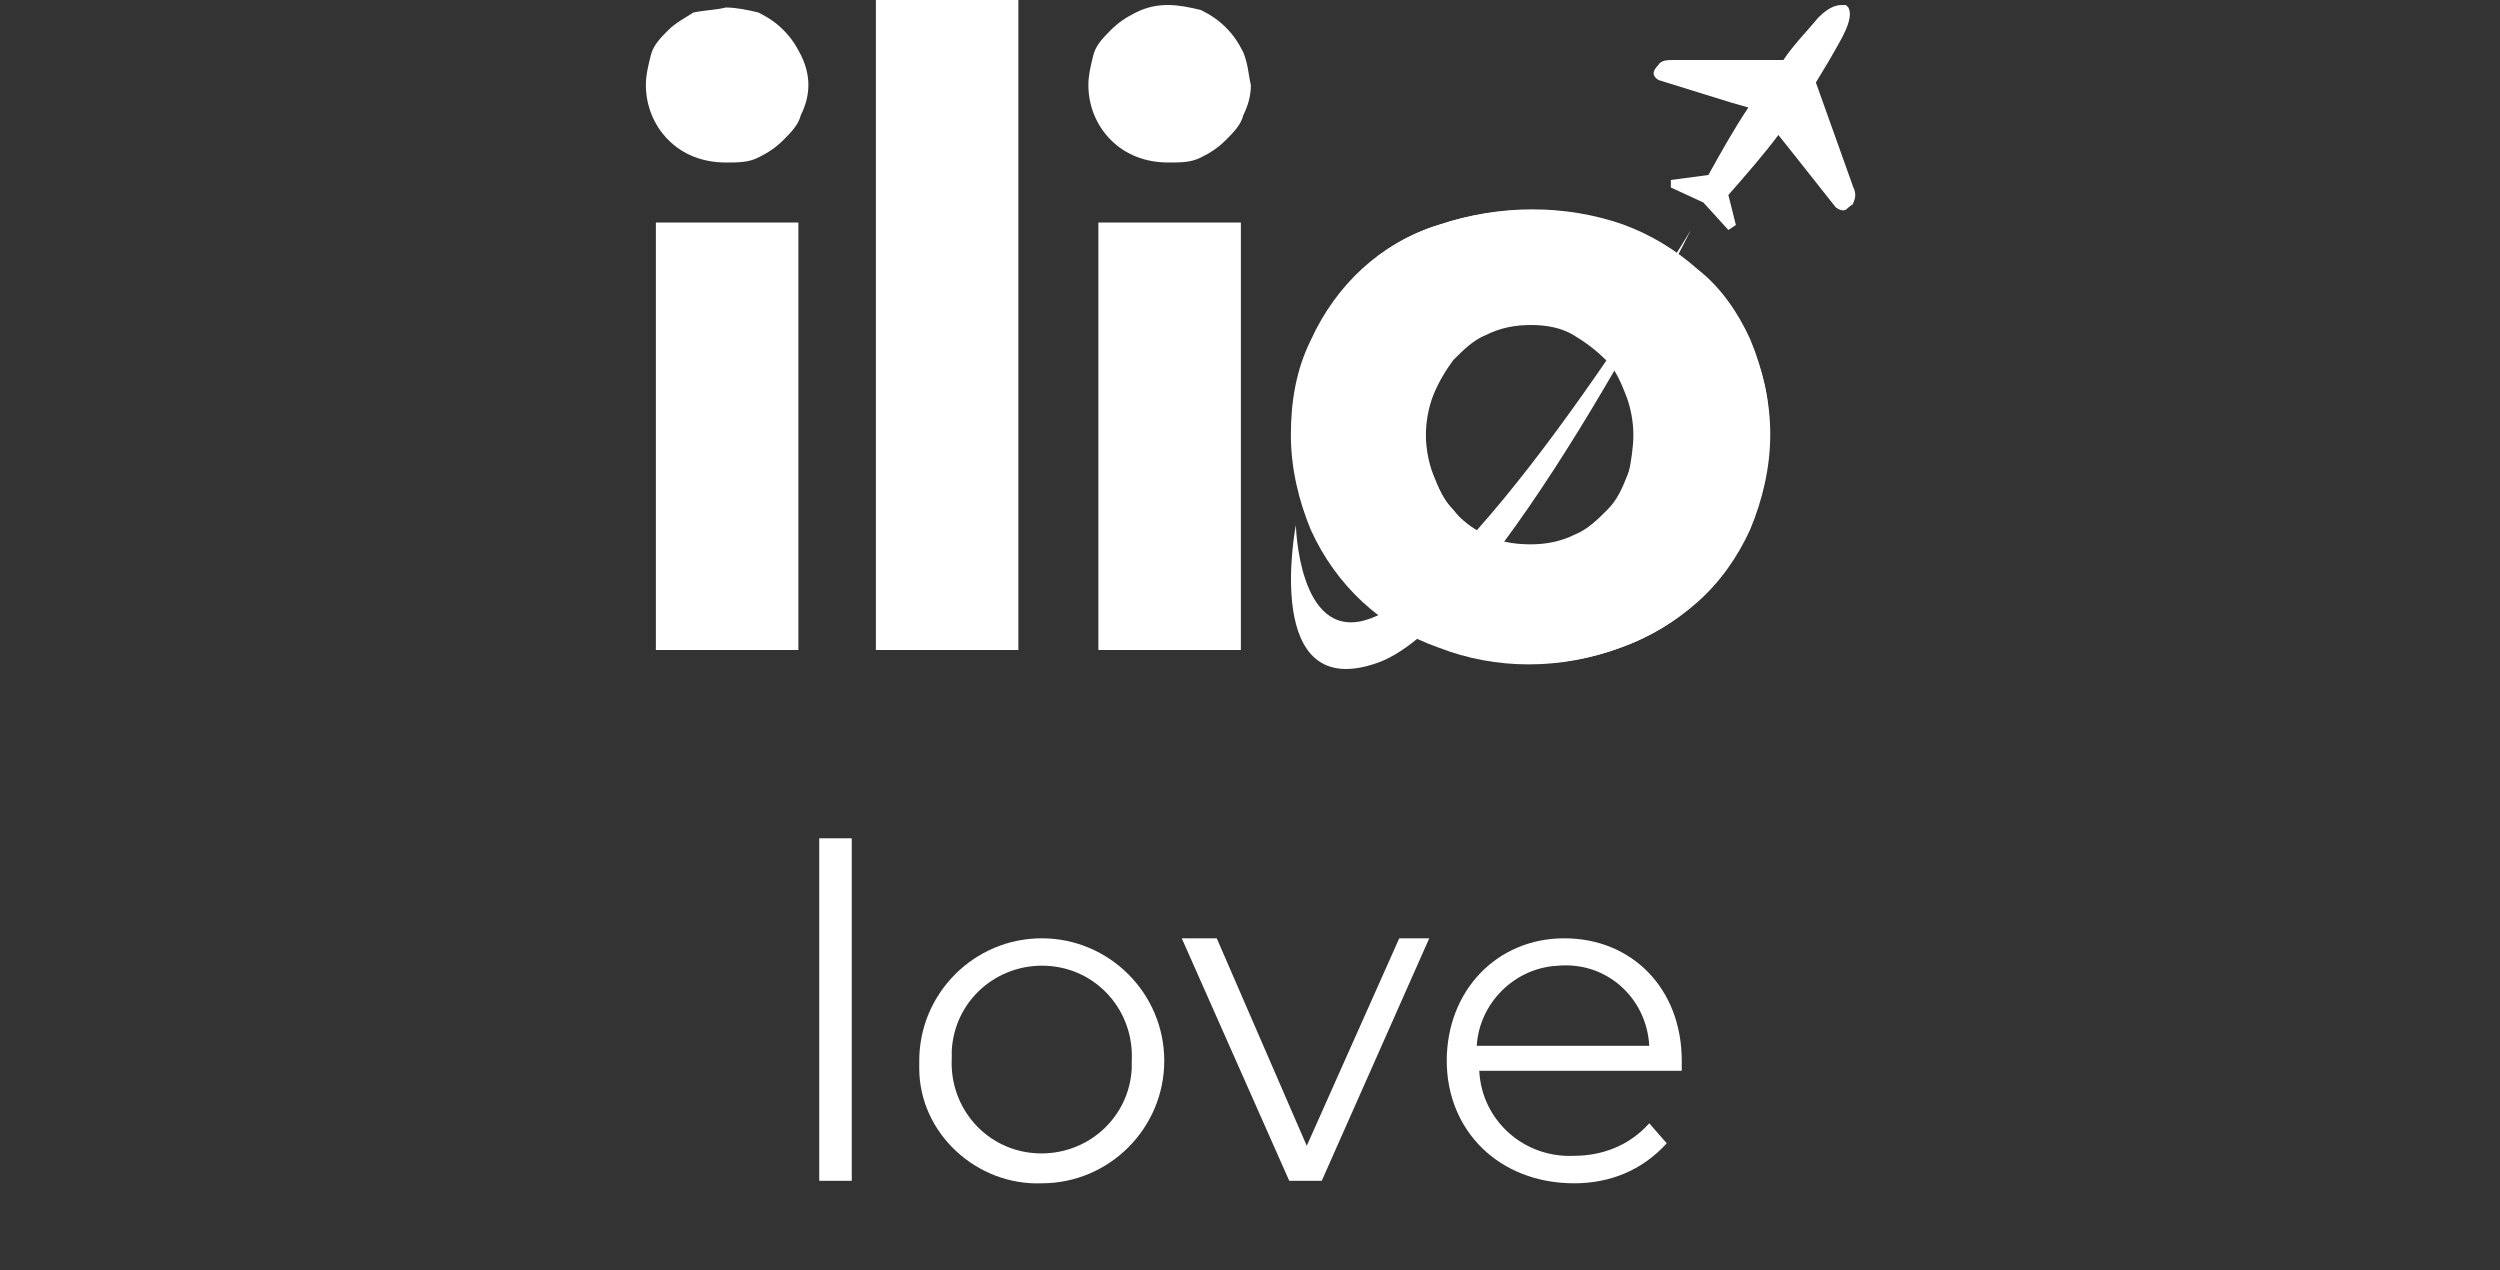 <?xml version="1.0" encoding="utf-8"?>
<!-- Generator: Adobe Illustrator 27.0.0, SVG Export Plug-In . SVG Version: 6.00 Build 0)  -->
<svg version="1.1" id="Livello_1" xmlns="http://www.w3.org/2000/svg" xmlns:xlink="http://www.w3.org/1999/xlink" x="0px" y="0px"
	 viewBox="0 0 100 50.8" style="enable-background:new 0 0 100 50.8;" xml:space="preserve">
<rect x="0" y="0" width="100" height="50.8" fill="#333333" stroke="none"/>
<style type="text/css">
	.st0{fill:#FFFFFF;}
</style>
<g id="Raggruppa_197" transform="translate(-29.714 -716.138)">
	<g id="Raggruppa_193" transform="translate(64.949 716.138)">
		<g id="Raggruppa_49">
			<g id="Raggruppa_48">
				<g id="Raggruppa_47">
					<path id="Tracciato_96" class="st0" d="M-2.9,3.4c0,0.4-0.1,0.8-0.3,1.2c-0.1,0.4-0.4,0.7-0.7,1c-0.3,0.3-0.6,0.5-1,0.7
						c-0.4,0.2-0.8,0.2-1.3,0.2c-0.9,0-1.7-0.3-2.3-0.9C-9.1,5-9.4,4.2-9.4,3.4c0-0.4,0.1-0.8,0.2-1.2c0.1-0.4,0.4-0.7,0.7-1
						c0.3-0.3,0.7-0.5,1-0.7C-7,0.4-6.6,0.4-6.2,0.3c0.4,0,0.9,0.1,1.3,0.2c0.4,0.2,0.7,0.4,1,0.7c0.3,0.3,0.5,0.6,0.7,1
						C-3,2.6-2.9,3-2.9,3.4z M-9,26V8.9h5.7V26H-9z"/>
					<path id="Tracciato_97" class="st0" d="M-0.2,26V0h5.7v26H-0.2z"/>
					<path id="Tracciato_98" class="st0" d="M14.8,3.4c0,0.4-0.1,0.8-0.3,1.2c-0.1,0.4-0.4,0.7-0.7,1c-0.3,0.3-0.6,0.5-1,0.7
						c-0.4,0.2-0.8,0.2-1.3,0.2c-0.9,0-1.7-0.3-2.3-0.9C8.6,5,8.3,4.2,8.3,3.4c0-0.4,0.1-0.8,0.2-1.2c0.1-0.4,0.4-0.7,0.7-1
						c0.3-0.3,0.6-0.5,1-0.7c0.4-0.2,0.8-0.3,1.3-0.3c0.4,0,0.9,0.1,1.3,0.2c0.4,0.2,0.7,0.4,1,0.7c0.3,0.3,0.5,0.6,0.7,1
						C14.7,2.6,14.7,3,14.8,3.4z M8.7,26V8.9h5.7V26L8.7,26z"/>
					<path id="Tracciato_99" class="st0" d="M35.5,17.4c0,1.3-0.3,2.6-0.8,3.8c-0.5,1.1-1.2,2.1-2.1,2.9c-0.9,0.8-1.9,1.4-3,1.8
						c-2.4,0.9-5,0.9-7.3,0c-2.3-0.8-4.1-2.5-5.1-4.7c-0.5-1.2-0.8-2.5-0.8-3.8c0-1.3,0.2-2.6,0.8-3.8c1-2.2,2.8-3.9,5.1-4.6
						c2.4-0.8,5-0.8,7.3,0c1.1,0.4,2.1,1,3,1.8c0.9,0.8,1.6,1.8,2.1,2.8C35.3,14.8,35.6,16.1,35.5,17.4z M30.1,17.4
						c0-0.5-0.1-1.1-0.3-1.6c-0.2-0.5-0.4-1-0.8-1.4c-0.4-0.4-0.8-0.7-1.3-1C27.2,13.1,26.6,13,26,13c-0.6,0-1.2,0.1-1.8,0.4
						c-0.5,0.2-0.9,0.6-1.3,1c-0.3,0.4-0.6,0.9-0.8,1.4c-0.2,0.5-0.3,1.1-0.3,1.6c0,0.5,0.1,1.1,0.3,1.6c0.2,0.5,0.4,1,0.8,1.4
						c0.3,0.4,0.8,0.8,1.3,1c0.5,0.3,1.2,0.4,1.8,0.4c0.6,0,1.2-0.1,1.8-0.4c0.5-0.2,0.9-0.6,1.3-1c0.4-0.4,0.6-0.9,0.8-1.4
						C30,18.5,30.1,17.9,30.1,17.4L30.1,17.4z"/>
				</g>
			</g>
		</g>
		<g id="Raggruppa_50" transform="translate(35.275 11.374)">
			<path id="Tracciato_100" class="st0" d="M0.3,6c0,1.3-0.3,2.6-0.8,3.8c-0.5,1.1-1.2,2.1-2.1,2.9c-0.9,0.8-1.9,1.4-3,1.8
				c-2.4,0.9-5,0.9-7.3,0c-2.3-0.8-4.1-2.5-5.1-4.7c-0.5-1.2-0.8-2.5-0.8-3.8c0-1.3,0.2-2.6,0.8-3.8c1-2.2,2.8-3.9,5.1-4.6
				c2.4-0.8,5-0.8,7.3,0c1.1,0.4,2.1,1,3,1.8C-1.7,0.1-1,1.1-0.5,2.2C0,3.4,0.3,4.7,0.3,6z M-5.1,6c0-0.5-0.1-1.1-0.3-1.6
				c-0.2-0.5-0.4-1-0.8-1.4C-6.6,2.6-7,2.2-7.5,2C-8,1.7-8.6,1.6-9.3,1.6c-0.6,0-1.2,0.1-1.8,0.4c-0.5,0.2-0.9,0.6-1.3,1
				c-0.3,0.4-0.6,0.9-0.8,1.4c-0.2,0.5-0.3,1.1-0.3,1.6c0,0.5,0.1,1.1,0.3,1.6c0.2,0.5,0.4,1,0.8,1.4c0.3,0.4,0.8,0.8,1.3,1
				c0.5,0.3,1.2,0.4,1.8,0.4c0.6,0,1.2-0.1,1.8-0.4C-7,9.8-6.6,9.4-6.2,9c0.4-0.4,0.6-0.9,0.8-1.4C-5.2,7.1-5.1,6.5-5.1,6L-5.1,6z"
				/>
		</g>
		<path id="Tracciato_101" class="st0" d="M31.1,2.6L31.1,2.6c0.1-0.2,0.4-0.2,0.6-0.2h4.4c0.4-0.6,0.9-1.1,1.4-1.7l0,0
			c0.5-0.5,0.8-0.5,1-0.5c0,0,0.1,0,0.1,0l0,0l0.1,0.1c0.1,0.2,0.1,0.5-0.2,1.1l0,0c0,0-0.3,0.6-1.1,1.9l1.5,4.2
			c0.1,0.2,0.1,0.4,0,0.6l0,0c0,0.1-0.1,0.1-0.2,0.2l0,0c-0.1,0.1-0.2,0.2-0.5,0l-1.9-2.4l-0.4-0.5c-0.6,0.8-1.3,1.6-2,2.4L34.2,9
			l-0.3,0.2l0,0l-1-1.1l-1.3-0.6l0,0l0-0.3L33.1,7c0.5-0.9,1-1.8,1.6-2.7L34,4.1l-2.9-0.9C30.8,3,30.9,2.8,31.1,2.6z"/>
		<path id="Tracciato_102" class="st0" d="M16.6,21c0,0-1.4,7.2,3.3,5.5c4.7-1.7,12.5-17.3,12.5-17.3s-8.6,14.3-13,15.6
			C16.7,25.6,16.6,21,16.6,21z"/>
	</g>
	<g id="Raggruppa_59" transform="translate(576.084 66.17)">
		<path id="Tracciato_115" class="st0" d="M-513.6,683.5h1.3v13.7h-1.3L-513.6,683.5z"/>
		<path id="Tracciato_116" class="st0" d="M-509.6,692.4c0-2.7,2.2-4.9,4.9-4.9c2.7,0,4.9,2.2,4.9,4.9c0,2.7-2.2,4.9-4.9,4.9
			c-2.6,0.1-4.9-2-4.9-4.6C-509.6,692.6-509.6,692.5-509.6,692.4z M-501.1,692.4c0.1-2-1.4-3.7-3.4-3.8c-2-0.1-3.7,1.4-3.8,3.4
			c0,0.1,0,0.2,0,0.3c-0.1,2,1.4,3.7,3.4,3.8c2,0.1,3.7-1.4,3.8-3.4C-501.1,692.6-501.1,692.5-501.1,692.4z"/>
		<path id="Tracciato_117" class="st0" d="M-489.2,687.5l-4.3,9.7h-1.3l-4.3-9.7h1.4l3.6,8.3l3.7-8.3H-489.2z"/>
		<path id="Tracciato_118" class="st0" d="M-479.1,692.8h-8.1c0.1,2,1.8,3.5,3.8,3.4c0,0,0,0,0,0c1.1,0,2.2-0.4,3-1.3l0.7,0.8
			c-1,1.1-2.3,1.6-3.7,1.6c-3,0-5.1-2.1-5.1-4.9s2-4.9,4.7-4.9c2.7,0,4.7,2,4.7,4.9C-479.1,692.5-479.1,692.6-479.1,692.8z
			 M-487.3,691.8h6.9c-0.1-1.9-1.7-3.4-3.7-3.2C-485.8,688.7-487.2,690.1-487.3,691.8z"/>
	</g>
</g>
</svg>
